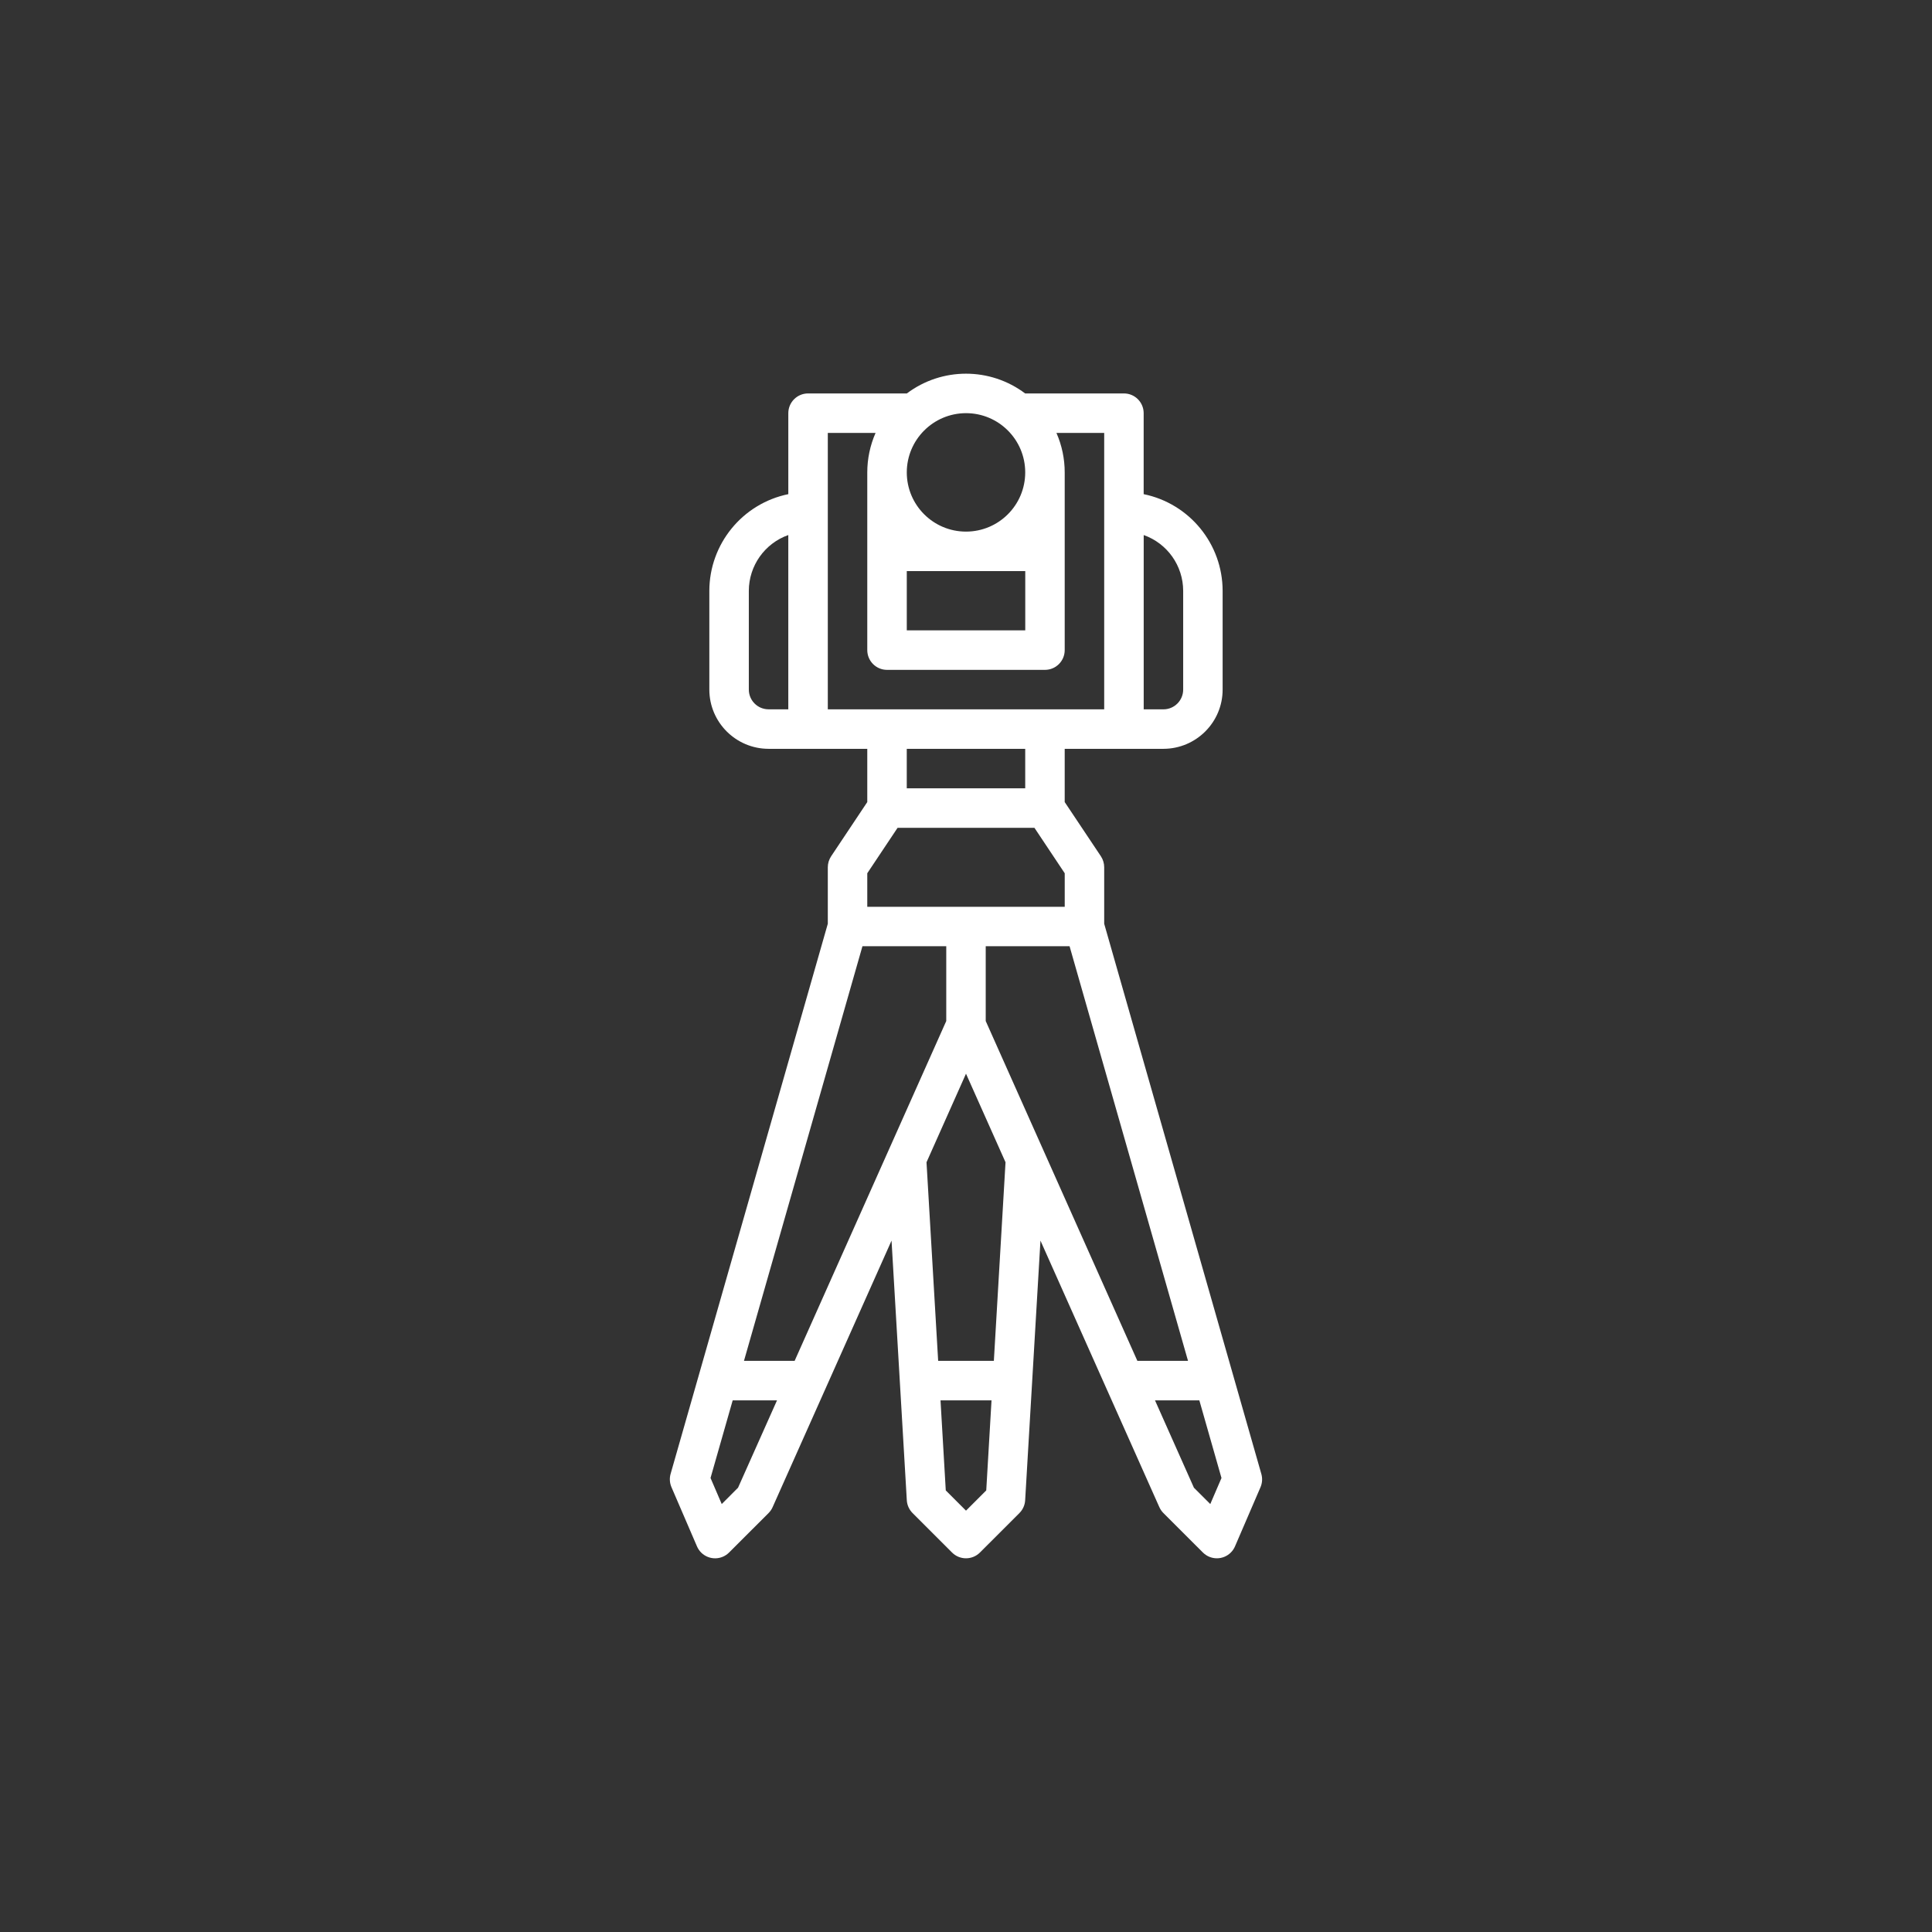 <?xml version="1.0" encoding="utf-8"?>
<!-- Generator: Adobe Illustrator 16.0.0, SVG Export Plug-In . SVG Version: 6.00 Build 0)  -->
<!DOCTYPE svg PUBLIC "-//W3C//DTD SVG 1.1//EN" "http://www.w3.org/Graphics/SVG/1.1/DTD/svg11.dtd">
<svg version="1.1" id="Layer_1" xmlns="http://www.w3.org/2000/svg" xmlns:xlink="http://www.w3.org/1999/xlink" x="0px" y="0px"
	 width="100px" height="100px" viewBox="0 0 100 100" enable-background="new 0 0 100 100" xml:space="preserve">
<rect x="0" y="0" width="100" height="100" fill="#333333" stroke="none"/>
<path fill="#FFFFFF" d="M57.153,47.813v-2.923c0-0.203-0.059-0.398-0.169-0.567l-1.875-2.808v-2.756h5.11
	c1.691-0.003,3.064-1.374,3.064-3.066v-5.11c-0.002-2.427-1.711-4.518-4.087-5.006v-4.191c0-0.564-0.457-1.022-1.021-1.022h-5.11
	v0.003C51.25,19,48.75,19,46.935,20.367v-0.003h-5.109c-0.565,0-1.023,0.458-1.023,1.022v4.191
	c-2.376,0.488-4.084,2.579-4.088,5.006v5.11c0.002,1.692,1.374,3.063,3.066,3.066h5.109v2.756l-1.872,2.808
	c-0.111,0.169-0.171,0.365-0.171,0.567v2.923l-8.137,28.476c-0.064,0.227-0.048,0.469,0.045,0.687l1.321,3.065
	c0.223,0.519,0.825,0.757,1.342,0.534c0.12-0.052,0.228-0.125,0.319-0.217l2.044-2.042c0.087-0.089,0.16-0.192,0.21-0.307
	l6.155-13.795l0.79,13.438c0.014,0.25,0.121,0.486,0.298,0.664l2.043,2.042c0.398,0.399,1.045,0.399,1.445,0l2.043-2.042
	c0.178-0.178,0.283-0.414,0.297-0.664l0.792-13.438l6.153,13.795c0.052,0.114,0.122,0.218,0.211,0.307l2.044,2.042
	c0.4,0.399,1.046,0.399,1.446,0c0.09-0.09,0.164-0.199,0.215-0.317l1.321-3.065c0.093-0.218,0.108-0.46,0.042-0.687L57.153,47.813z
	 M51.021,52.848v-3.871h4.34l6.131,21.461H58.87L51.021,52.848z M48.978,52.848L41.13,70.438h-2.622l6.132-21.461h4.338V52.848z
	 M53.065,40.802h-6.131v-2.043h6.131V40.802z M61.241,30.583v5.11c0,0.564-0.457,1.021-1.021,1.022h-1.022v-9.021
	C60.422,28.127,61.24,29.285,61.241,30.583 M50,21.385c1.693,0,3.065,1.372,3.065,3.066c0,1.693-1.372,3.065-3.065,3.065
	c-1.692,0-3.065-1.372-3.065-3.065C46.937,22.759,48.308,21.388,50,21.385 M46.935,29.561h6.132v3.066h-6.132V29.561z
	 M38.759,35.692v-5.11c0.002-1.297,0.82-2.455,2.043-2.889v9.021h-1.021C39.216,36.714,38.76,36.257,38.759,35.692 M42.847,26.495
	v-4.087h2.472c-0.283,0.646-0.429,1.341-0.429,2.044v9.197c0,0.564,0.458,1.023,1.022,1.023h8.175c0.565,0,1.022-0.459,1.022-1.023
	v-9.197c0-0.704-0.145-1.399-0.428-2.044h2.472v14.308H42.847V26.495z M44.89,45.2l1.569-2.353h7.083l1.568,2.353v1.735H44.89V45.2z
	 M38.201,77.004l-0.844,0.845l-0.58-1.349l1.147-4.018h2.294L38.201,77.004z M50,78.191l-1.047-1.047l-0.272-4.662h2.64
	l-0.273,4.662L50,78.191z M52.046,60.159l-0.604,10.279h-2.883l-0.603-10.279L50,55.574L52.046,60.159z M62.644,77.849l-0.847-0.845
	l-2.014-4.521h2.295l1.146,4.018L62.644,77.849z"/>
</svg>
